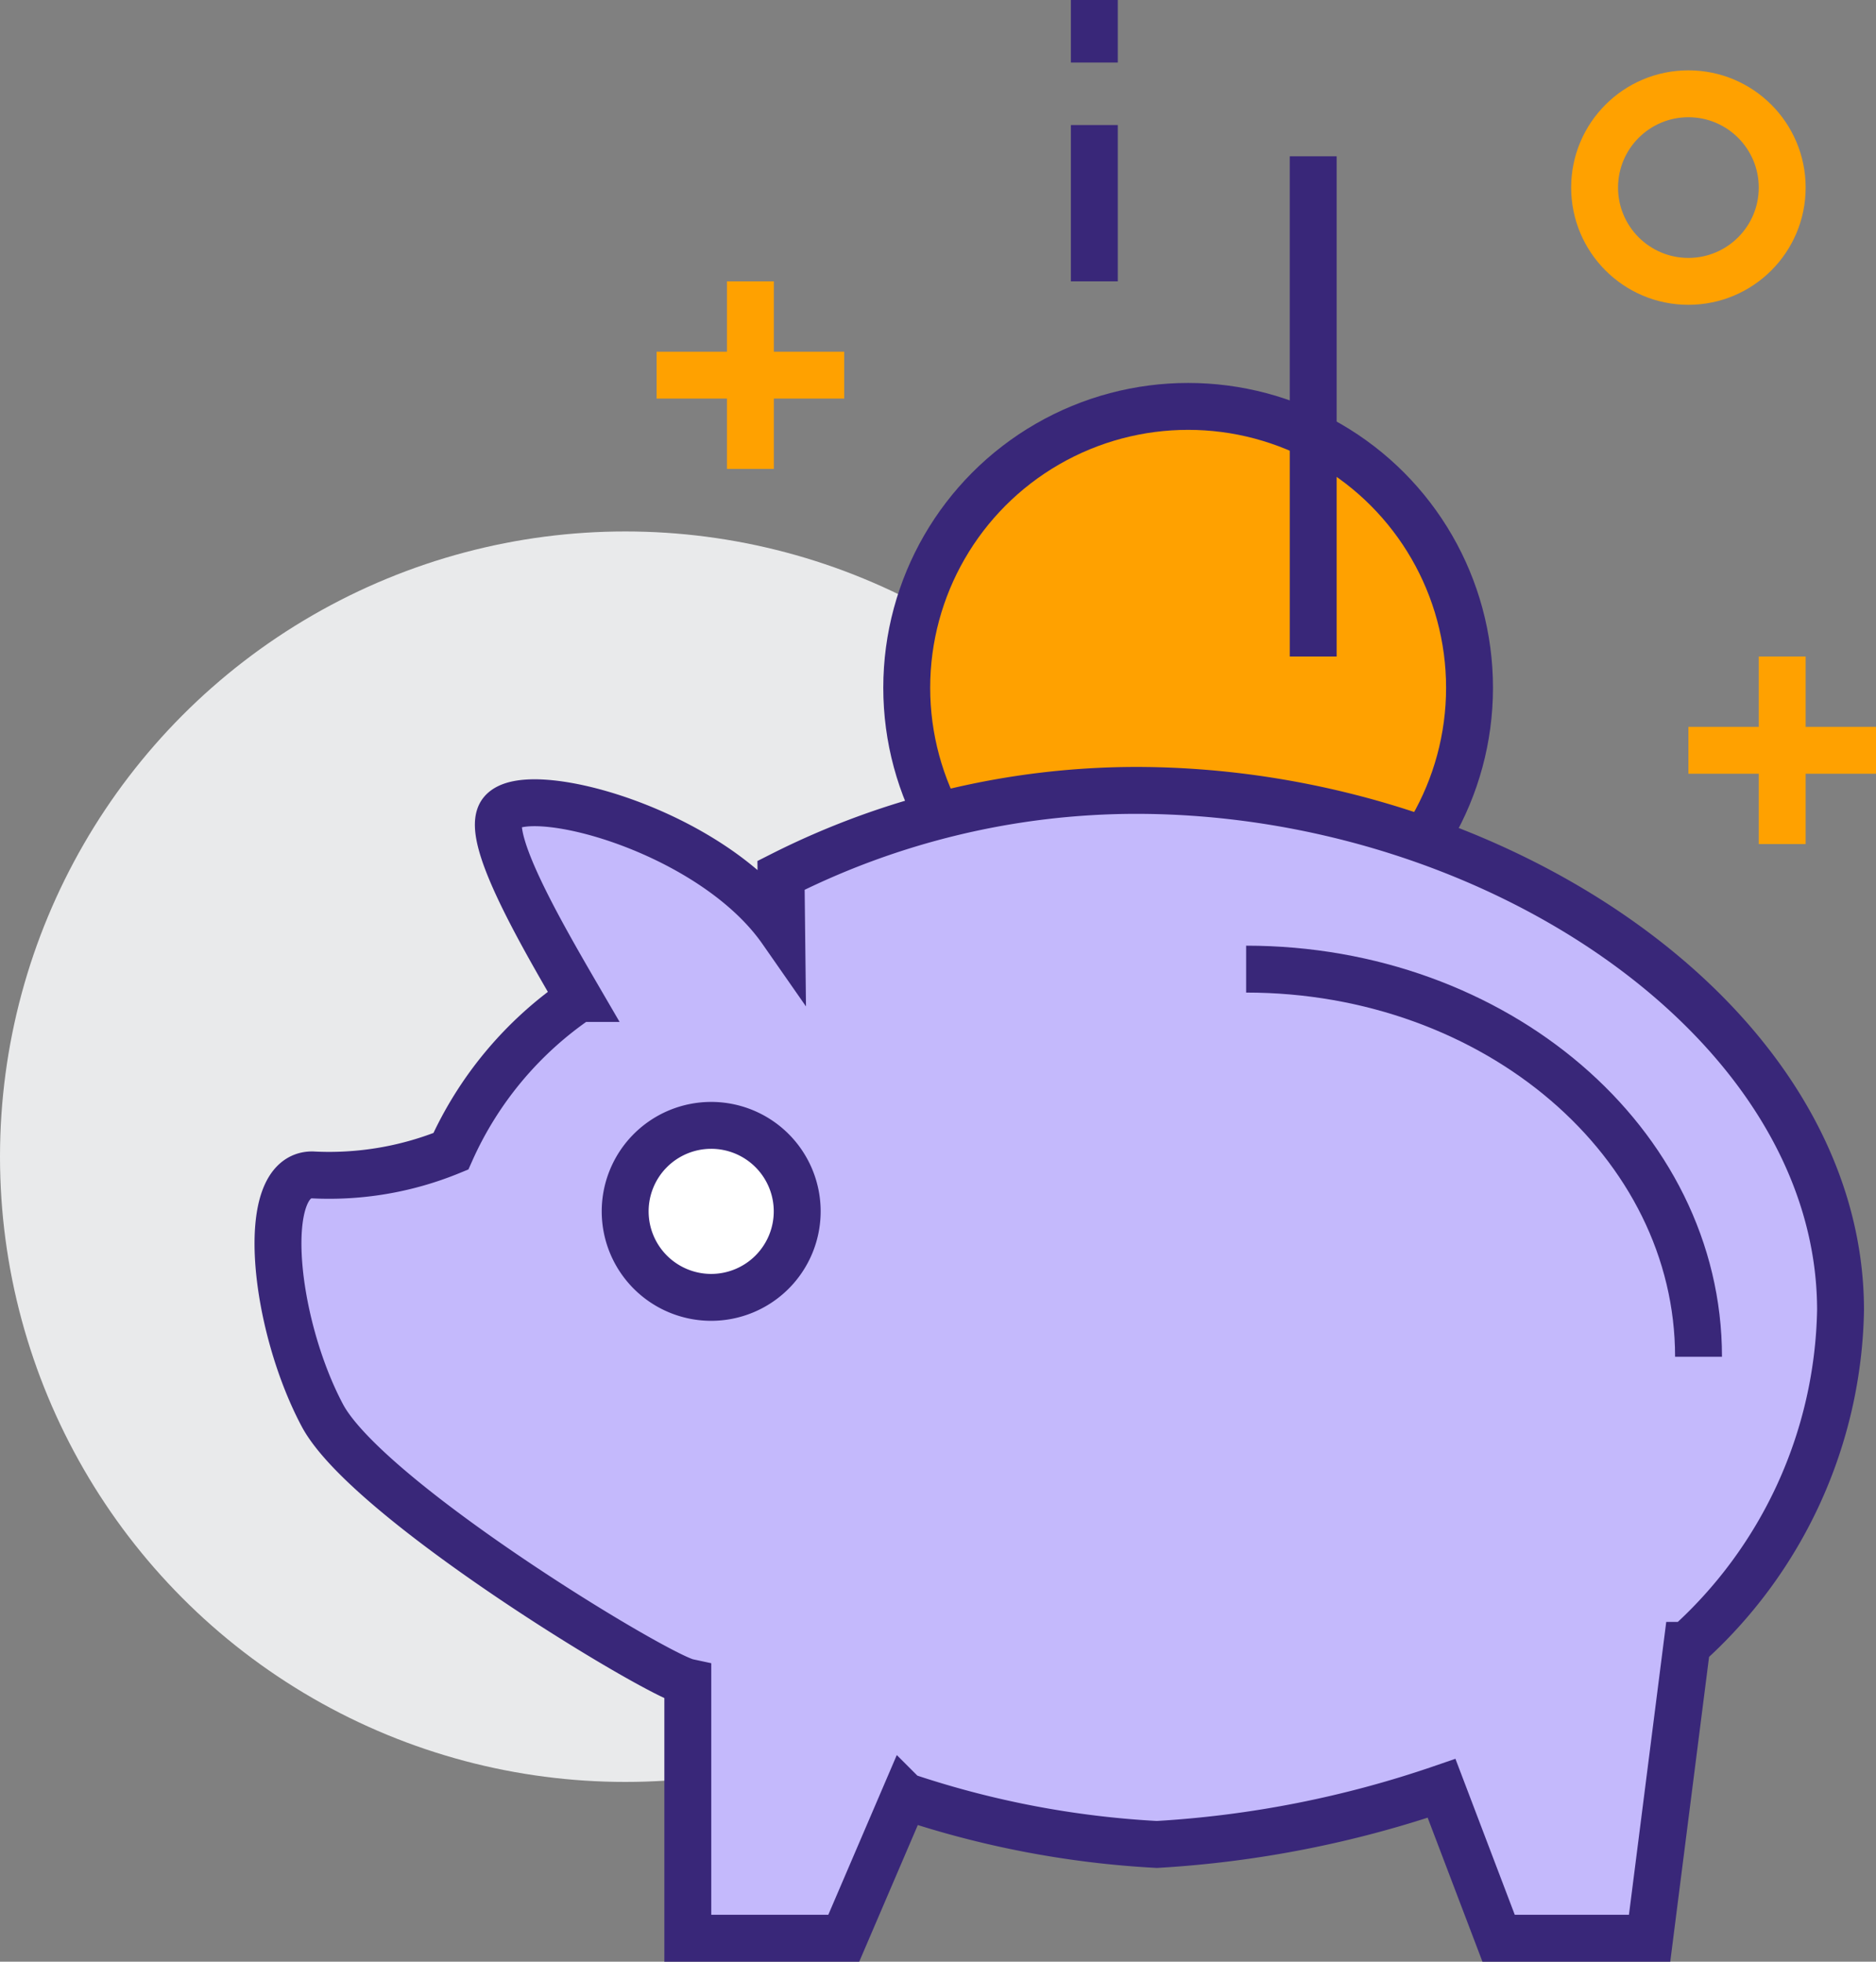 <svg id="ico-core-2" xmlns="http://www.w3.org/2000/svg" width="60" height="62.75" viewBox="0 0 60 62.75">
  <rect x="0" y="0" width="60" height="62.75" fill="#808080" stroke="none"/>
  <circle id="Ellipse_98" data-name="Ellipse 98" cx="20" cy="20" r="20" transform="translate(0 17)" fill="#e9eaeb"/>
  <circle id="Ellipse_99" data-name="Ellipse 99" cx="9" cy="9" r="9" transform="translate(29 13)" fill="#ffa100" stroke="#392779" stroke-miterlimit="10" stroke-width="1.5"/>
  <path id="Path_3162" data-name="Path 3162" d="M186.327,85.283A25.182,25.182,0,0,0,174.98,88L175,89.766c-2.252-3.231-8.143-4.791-8.951-3.785-.577.719,1.229,3.838,2.463,5.958a11.636,11.636,0,0,0-4.093,4.889,10.235,10.235,0,0,1-4.433.754c-1.722-.012-1.259,4.705.321,7.687,1.442,2.721,10.691,8.324,11.691,8.539V122h4.988l1.949-4.546A30.279,30.279,0,0,0,187,119a34.082,34.082,0,0,0,9.106-1.795L197.93,122h4.829l1.193-9.368a14.749,14.749,0,0,0,4.914-10.72C208.866,92.727,197.818,85.283,186.327,85.283Z" transform="translate(-150 -60)" fill="#c4b9fc" stroke="#392779" stroke-miterlimit="10" stroke-width="1.5"/>
  <line id="Line_4412" data-name="Line 4412" y2="5" transform="translate(35 4)" fill="none" stroke="#392779" stroke-miterlimit="10" stroke-width="1.5"/>
  <line id="Line_4413" data-name="Line 4413" y2="2" transform="translate(35)" fill="none" stroke="#392779" stroke-miterlimit="10" stroke-width="1.5"/>
  <path id="Path_3163" data-name="Path 3163" d="M172.748,101.5a2.751,2.751,0,1,1,2.749-2.751A2.752,2.752,0,0,1,172.748,101.5Z" transform="translate(-150 -60)" fill="#fff" stroke="#392779" stroke-miterlimit="10" stroke-width="1.5"/>
  <line id="Line_4414" data-name="Line 4414" y2="16" transform="translate(42 5)" fill="none" stroke="#392779" stroke-miterlimit="10" stroke-width="1.5"/>
  <path id="Path_3164" data-name="Path 3164" d="M189.855,91c7.991,0,14.469,5.553,14.469,12.4" transform="translate(-150 -60)" fill="none" stroke="#392779" stroke-miterlimit="10" stroke-width="1.5"/>
  <g id="Group_2548" data-name="Group 2548" transform="translate(-150 -60)">
    <line id="Line_4415" data-name="Line 4415" y2="6" transform="translate(174 69)" fill="none" stroke="#ffa100" stroke-miterlimit="10" stroke-width="1.5"/>
    <line id="Line_4416" data-name="Line 4416" x1="6" transform="translate(171 72)" fill="none" stroke="#ffa100" stroke-miterlimit="10" stroke-width="1.5"/>
  </g>
  <g id="Group_2549" data-name="Group 2549" transform="translate(-150 -60)">
    <line id="Line_4417" data-name="Line 4417" y2="6" transform="translate(207 81)" fill="none" stroke="#ffa100" stroke-miterlimit="10" stroke-width="1.5"/>
    <line id="Line_4418" data-name="Line 4418" x1="6" transform="translate(204 84)" fill="none" stroke="#ffa100" stroke-miterlimit="10" stroke-width="1.5"/>
  </g>
  <circle id="Ellipse_100" data-name="Ellipse 100" cx="3" cy="3" r="3" transform="translate(51 3)" fill="none" stroke="#ffa100" stroke-miterlimit="10" stroke-width="1.5"/>
</svg>
